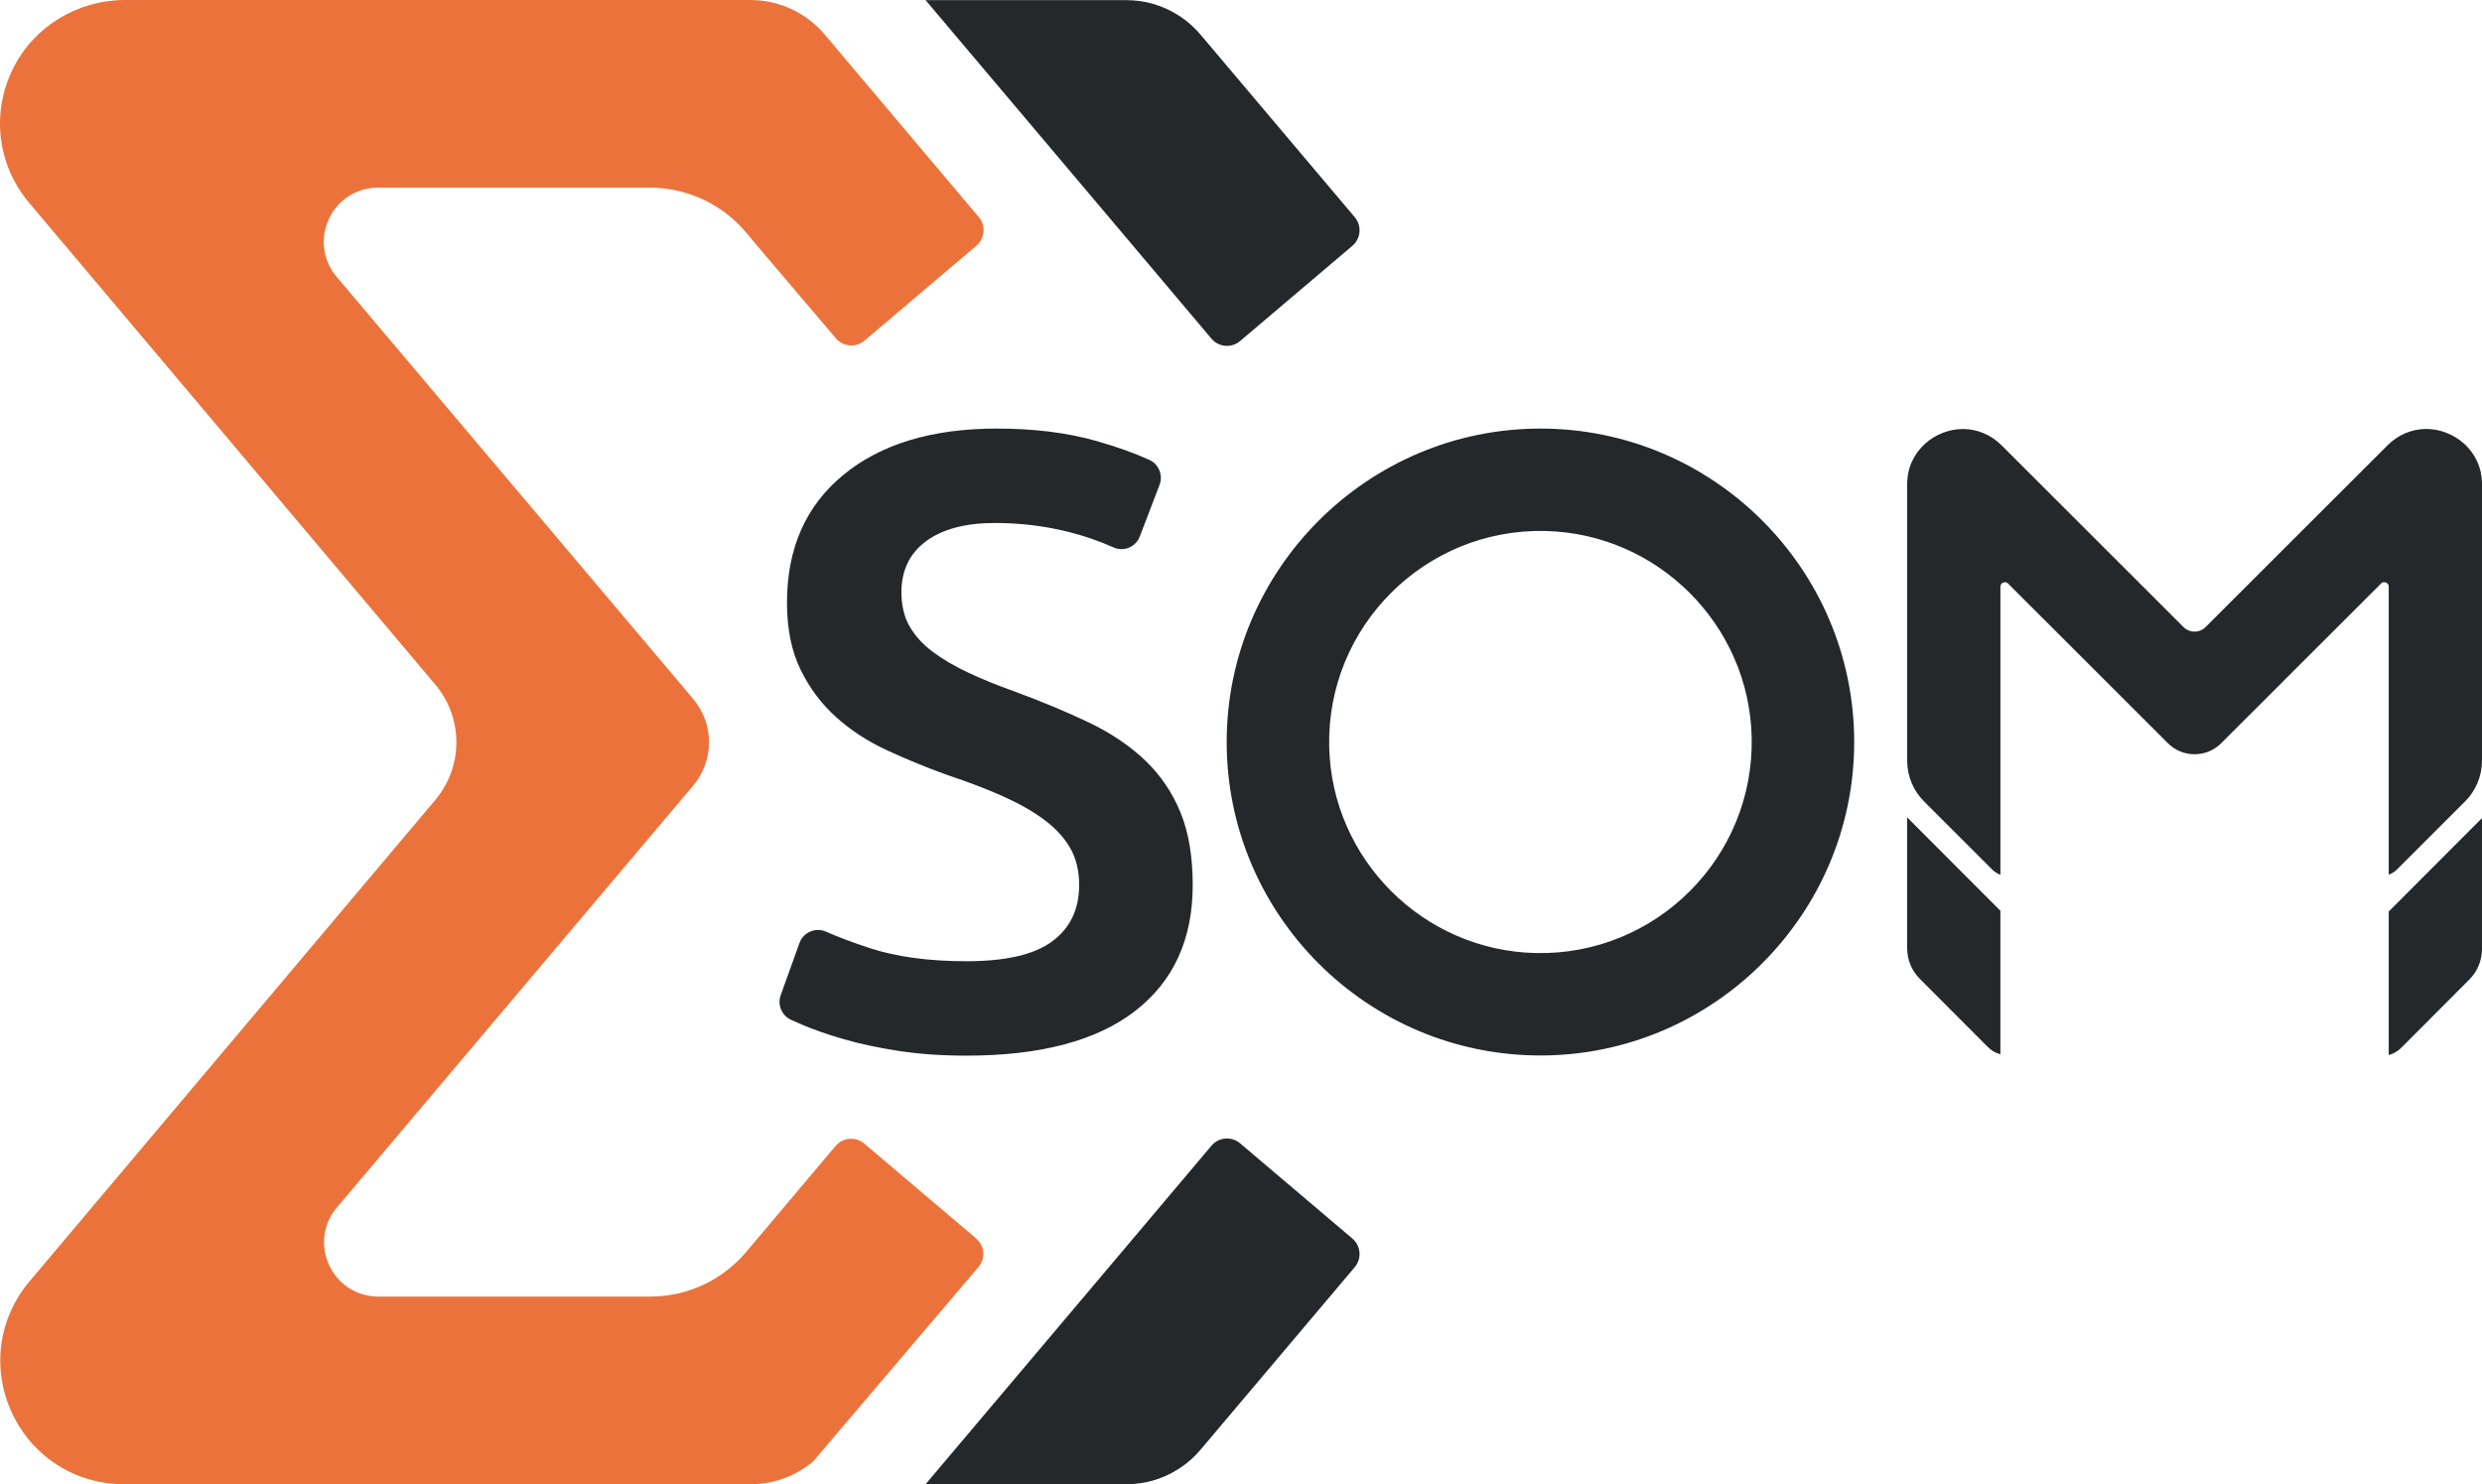 <svg xmlns="http://www.w3.org/2000/svg" width="209" height="125" viewBox="0 0 209 125"><g fill="none" fill-rule="evenodd"><path fill="#24282B" d="M81.381 80.955C84.69 80.955 87.1 80.397 88.609 79.277 90.116 78.159 90.871 76.578 90.871 74.536 90.871 73.321 90.616 72.274 90.105 71.399 89.594 70.523 88.864 69.734 87.915 69.028 86.966 68.324 85.809 67.668 84.447 67.059 83.084 66.451 81.527 65.855 79.775 65.272 78.022 64.64 76.331 63.947 74.701 63.193 73.07 62.44 71.635 61.504 70.394 60.385 69.152 59.267 68.155 57.929 67.4 56.373 66.645 54.817 66.269 52.944 66.269 50.756 66.269 46.185 67.85 42.599 71.014 39.997 74.177 37.396 78.485 36.094 83.936 36.094 87.1 36.094 89.91 36.447 92.368 37.151 94.102 37.649 95.575 38.177 96.789 38.735 97.583 39.1 97.952 40.023 97.64 40.839L95.98 45.176C95.636 46.077 94.631 46.495 93.751 46.099 92.538 45.553 91.25 45.111 89.886 44.774 87.915 44.289 85.882 44.045 83.79 44.045 81.308 44.045 79.373 44.555 77.987 45.577 76.599 46.598 75.906 48.033 75.906 49.88 75.906 51 76.136 51.959 76.599 52.762 77.061 53.564 77.718 54.282 78.57 54.914 79.421 55.546 80.419 56.13 81.564 56.664 82.706 57.2 83.96 57.71 85.323 58.196 87.707 59.072 89.837 59.959 91.711 60.859 93.584 61.759 95.166 62.828 96.456 64.068 97.745 65.308 98.731 66.767 99.413 68.445 100.094 70.123 100.435 72.153 100.435 74.536 100.435 79.108 98.816 82.645 95.58 85.149 92.343 87.654 87.61 88.906 81.381 88.906 79.288 88.906 77.377 88.771 75.65 88.505 73.922 88.236 72.389 87.908 71.051 87.52 69.712 87.132 68.556 86.73 67.583 86.316 67.231 86.167 66.904 86.022 66.602 85.882 65.823 85.52 65.45 84.622 65.741 83.813L67.319 79.423C67.645 78.514 68.674 78.074 69.557 78.465 70.609 78.93 71.849 79.395 73.277 79.861 75.515 80.59 78.216 80.955 81.381 80.955M130.116 44.72C119.989 44.496 111.704 52.775 111.927 62.893 112.137 72.36 119.84 80.057 129.315 80.266 139.441 80.489 147.726 72.211 147.502 62.093 147.293 52.626 139.591 44.929 130.116 44.72M129.746 88.892C115.153 88.908 103.277 77.042 103.295 62.461 103.312 47.953 115.163 36.111 129.683 36.094 144.276 36.077 156.152 47.943 156.135 62.524 156.119 77.033 144.267 88.875 129.746 88.892M168.446 76.702 168.446 88.793C168.058 88.686 167.691 88.486 167.396 88.185L161.666 82.44C160.977 81.751 160.595 80.836 160.595 79.86L160.595 68.838 167.108 75.365 168.446 76.702ZM204.317 36.126C203.096 36.126 201.937 36.613 201.053 37.496L185.726 52.809C185.478 53.058 185.147 53.195 184.796 53.195 184.444 53.195 184.113 53.058 183.864 52.809L168.542 37.5C167.658 36.616 166.499 36.13 165.278 36.13 163.026 36.13 160.596 37.911 160.596 40.789L160.596 64.056C160.596 65.359 161.103 66.583 162.024 67.503L167.765 73.24C167.962 73.436 168.196 73.578 168.447 73.669L168.447 61.849 168.447 58.428 168.447 49.417C168.447 49.139 168.686 49.035 168.836 49.035 168.934 49.035 169.018 49.072 169.095 49.149L182.55 62.592C183.149 63.192 183.947 63.522 184.795 63.522 185.644 63.522 186.442 63.192 187.041 62.592L200.5 49.145C200.576 49.069 200.661 49.031 200.759 49.031 200.909 49.031 201.147 49.135 201.147 49.413L201.147 61.109 201.147 61.845 201.147 73.666C201.399 73.574 201.633 73.433 201.829 73.236L207.571 67.5C208.493 66.579 209 65.355 209 64.052L209 40.785C209 37.907 206.57 36.126 204.317 36.126"/><path fill="#EB733B" d="M10.438,125 C6.347,125 2.733,122.698 1.008,118.992 C-0.717,115.287 -0.15,111.043 2.486,107.916 L36.649,67.378 C39.026,64.559 39.026,60.467 36.649,57.649 L2.459,17.084 C-0.239,13.879 -0.764,9.504 1.118,5.736 C2.89,2.191 6.567,0 10.533,0 L63.21,0 C64.731,0 66.211,0.423 67.49,1.225 C68.025,1.55 68.516,1.937 68.961,2.382 C69.13,2.545 69.279,2.705 69.417,2.872 L82.426,18.289 C83.032,19.005 82.941,20.082 82.226,20.688 L72.795,28.69 C72.487,28.952 72.095,29.095 71.691,29.095 C71.188,29.095 70.714,28.876 70.388,28.494 L64.281,21.312 L62.792,19.543 C62.701,19.432 62.593,19.315 62.485,19.199 L62.444,19.149 C60.431,17.009 57.636,15.804 54.742,15.804 L31.83,15.804 C30.038,15.804 28.454,16.813 27.696,18.438 C26.939,20.065 27.186,21.93 28.342,23.304 L58.372,58.863 C60.152,60.98 60.152,64.051 58.371,66.164 L28.37,101.695 C27.211,103.063 26.96,104.925 27.716,106.553 C28.472,108.183 30.059,109.196 31.857,109.196 L54.762,109.196 C57.359,109.196 59.852,108.243 61.783,106.514 C62.145,106.195 62.495,105.838 62.817,105.458 L70.365,96.51 C70.69,96.125 71.167,95.904 71.672,95.904 C72.076,95.904 72.468,96.048 72.776,96.309 L82.199,104.305 C82.547,104.6 82.759,105.012 82.796,105.466 C82.833,105.921 82.691,106.362 82.395,106.709 L68.849,122.64 L68.479,123.08 C68.161,123.347 67.832,123.586 67.499,123.789 C66.214,124.582 64.74,125 63.231,125 L10.438,125 Z"/><path fill="#24282B" d="M77.941 125 94.412 105.497 102.013 96.49C102.338 96.104 102.814 95.884 103.319 95.884 103.723 95.884 104.115 96.027 104.423 96.289L113.883 104.313C114.597 104.919 114.687 105.995 114.084 106.711L101.077 122.114C100.851 122.381 100.599 122.641 100.328 122.886 99.974 123.211 99.579 123.507 99.151 123.77 97.865 124.576 96.385 125 94.865 125L77.941 125ZM103.319 29.129C102.814 29.129 102.338 28.908 102.013 28.524L94.413 19.516 77.941.013 94.865.013C96.385.013 97.864.437 99.144 1.238 99.579 1.506 99.974 1.802 100.324 2.123 100.6 2.374 100.853 2.634 101.078 2.9L113.305 17.376 114.084 18.301C114.687 19.018 114.597 20.093 113.883 20.699L104.423 28.724C104.115 28.985 103.723 29.129 103.319 29.129M201.147 76.763 201.147 88.854C201.536 88.747 201.903 88.547 202.198 88.246L207.928 82.501C208.617 81.812 208.998 80.896 208.998 79.92L208.998 68.899 202.485 75.426 201.147 76.763Z"/></g></svg>
